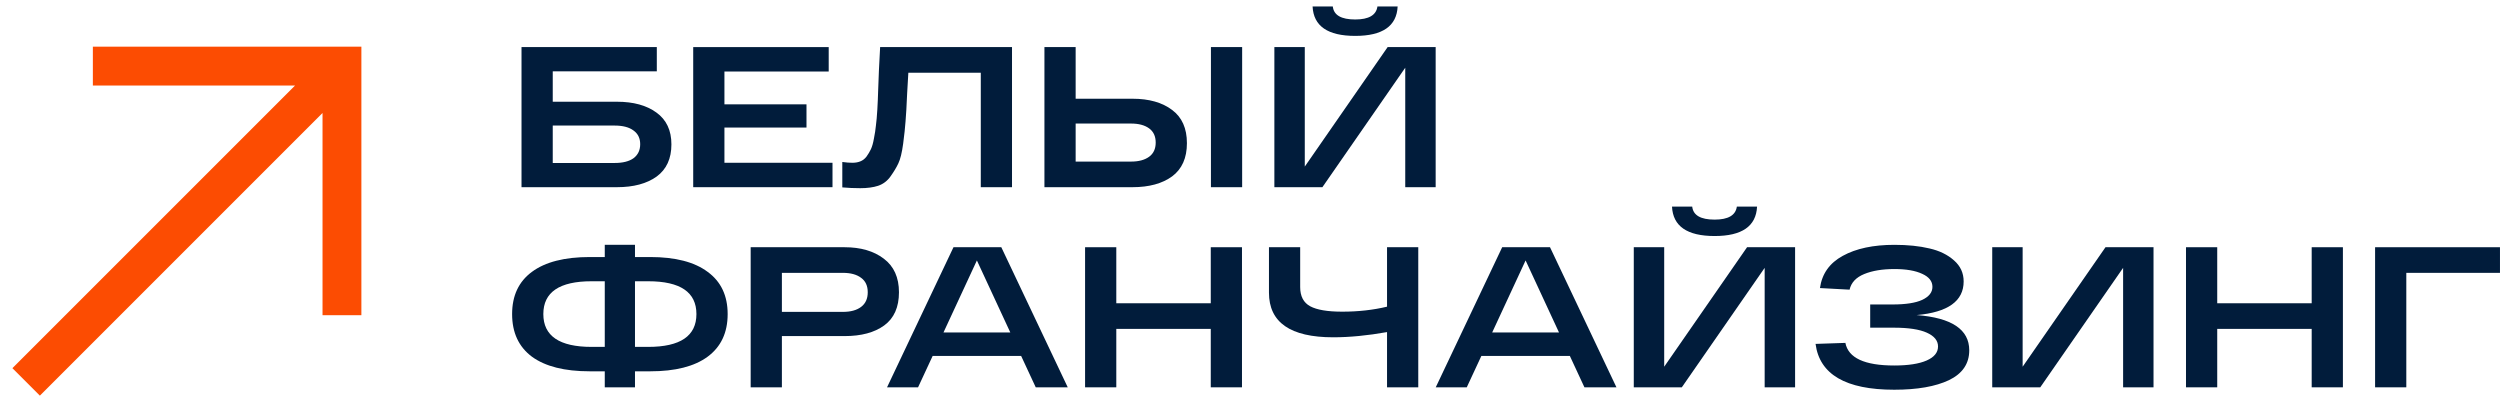 <?xml version="1.0" encoding="UTF-8"?> <svg xmlns="http://www.w3.org/2000/svg" width="193" height="31" viewBox="0 0 193 31" fill="none"> <path d="M47.631 7.854C48.898 7.854 49.912 8.132 50.675 8.688C51.447 9.245 51.833 10.063 51.833 11.145C51.833 12.247 51.452 13.076 50.69 13.632C49.928 14.178 48.908 14.451 47.631 14.451H41.25H40.261V3.636H42.672H50.706V5.506H42.672V7.854H47.631ZM47.446 12.582C48.084 12.582 48.573 12.458 48.913 12.211C49.253 11.954 49.423 11.593 49.423 11.13C49.423 10.676 49.253 10.326 48.913 10.079C48.573 9.821 48.084 9.693 47.446 9.693H42.672V12.582H47.446Z" fill="#011C3B"></path> <path d="M53.516 14.451V3.636H63.976V5.521H55.926V8.055H62.261V9.847H55.926V12.566H64.269V14.451H53.516Z" fill="#011C3B"></path> <path d="M67.946 3.636H78.127V14.451H75.717V5.614H70.124C70.104 5.985 70.073 6.515 70.032 7.205C69.99 8.184 69.949 8.905 69.908 9.368C69.877 9.821 69.815 10.398 69.723 11.099C69.63 11.789 69.506 12.293 69.352 12.613C69.208 12.922 69.007 13.257 68.749 13.617C68.502 13.967 68.183 14.209 67.791 14.343C67.41 14.467 66.952 14.528 66.416 14.528C65.943 14.528 65.479 14.508 65.026 14.467V12.505C65.325 12.546 65.582 12.566 65.798 12.566C66.035 12.566 66.241 12.53 66.416 12.458C66.602 12.386 66.761 12.263 66.895 12.088C67.029 11.902 67.142 11.711 67.235 11.516C67.328 11.32 67.405 11.047 67.467 10.697C67.539 10.336 67.591 10.002 67.621 9.693C67.663 9.384 67.699 8.972 67.73 8.457C67.76 7.931 67.781 7.463 67.791 7.051C67.812 6.639 67.833 6.098 67.853 5.429C67.884 4.749 67.915 4.151 67.946 3.636Z" fill="#011C3B"></path> <path d="M87.428 7.622C88.705 7.622 89.725 7.911 90.487 8.488C91.249 9.054 91.63 9.909 91.63 11.052C91.63 12.196 91.249 13.05 90.487 13.617C89.725 14.173 88.705 14.451 87.428 14.451H81.618H80.63V3.636H83.04V7.622H87.428ZM93.484 3.636H95.894V14.451H93.484V3.636ZM87.32 12.474C87.907 12.474 88.37 12.35 88.71 12.103C89.05 11.856 89.22 11.49 89.22 11.006C89.22 10.522 89.05 10.156 88.71 9.909C88.37 9.662 87.907 9.538 87.32 9.538H83.04V12.474H87.32Z" fill="#011C3B"></path> <path d="M104.623 2.771C102.501 2.771 101.404 2.014 101.332 0.5H102.892C102.964 1.169 103.541 1.504 104.623 1.504C105.673 1.504 106.245 1.169 106.338 0.5H107.898C107.826 2.014 106.734 2.771 104.623 2.771ZM107.125 3.636H110.833V14.451H108.485V5.228L102.089 14.451H98.381V3.636H100.729V12.86L107.125 3.636Z" fill="#011C3B"></path> <path d="M50.196 19.843C52.132 19.843 53.61 20.224 54.63 20.987C55.66 21.738 56.175 22.825 56.175 24.247C56.175 25.678 55.66 26.775 54.63 27.537C53.61 28.289 52.132 28.665 50.196 28.665H49.021V29.901H46.688V28.665H45.53C43.583 28.665 42.095 28.289 41.065 27.537C40.045 26.775 39.535 25.678 39.535 24.247C39.535 22.825 40.045 21.738 41.065 20.987C42.095 20.224 43.583 19.843 45.53 19.843H46.688V18.901H49.021V19.843H50.196ZM45.669 26.78H46.688V21.713H45.669C43.187 21.713 41.945 22.557 41.945 24.247C41.945 25.936 43.187 26.78 45.669 26.78ZM50.041 26.78C52.523 26.78 53.764 25.936 53.764 24.247C53.764 22.557 52.523 21.713 50.041 21.713H49.021V26.78H50.041Z" fill="#011C3B"></path> <path d="M65.198 19.086C66.444 19.086 67.454 19.38 68.226 19.967C69.009 20.554 69.4 21.419 69.4 22.562C69.4 23.716 69.019 24.571 68.257 25.127C67.505 25.673 66.486 25.946 65.198 25.946H60.362V29.901H57.952V19.086H60.362H65.198ZM65.075 24.077C65.672 24.077 66.141 23.948 66.48 23.69C66.82 23.433 66.99 23.057 66.99 22.562C66.99 22.068 66.82 21.697 66.48 21.45C66.141 21.193 65.672 21.064 65.075 21.064H60.362V24.077H65.075Z" fill="#011C3B"></path> <path d="M79.959 29.901L78.831 27.476H72.002L70.874 29.901H68.479L73.609 19.086H77.301L82.43 29.901H79.959ZM72.836 25.668H77.996L75.416 20.106L72.836 25.668Z" fill="#011C3B"></path> <path d="M93.471 19.086H95.881V29.901H93.471V25.39H86.178V29.901H83.768V19.086H86.178V23.412H93.471V19.086Z" fill="#011C3B"></path> <path d="M107.079 19.086H109.49V29.901H107.079V25.637C105.576 25.905 104.19 26.039 102.923 26.039C99.617 26.039 97.964 24.89 97.964 22.593V19.086H100.374V22.161C100.374 22.872 100.632 23.366 101.147 23.644C101.662 23.922 102.486 24.061 103.619 24.061C104.855 24.061 106.008 23.932 107.079 23.675V19.086Z" fill="#011C3B"></path> <path d="M122.318 29.901L121.191 27.476H114.362L113.234 29.901H110.839L115.969 19.086H119.661L124.79 29.901H122.318ZM115.196 25.668H120.356L117.776 20.106L115.196 25.668Z" fill="#011C3B"></path> <path d="M132.37 18.221C130.248 18.221 129.151 17.464 129.079 15.95H130.639C130.711 16.619 131.288 16.954 132.37 16.954C133.42 16.954 133.992 16.619 134.085 15.95H135.645C135.573 17.464 134.481 18.221 132.37 18.221ZM134.873 19.086H138.581V29.901H136.232V20.678L129.836 29.901H126.128V19.086H128.476V28.31L134.873 19.086Z" fill="#011C3B"></path> <path d="M147.963 24.324C150.672 24.53 152.026 25.436 152.026 27.043C152.026 28.073 151.506 28.84 150.466 29.345C149.426 29.839 148.015 30.087 146.233 30.087C142.494 30.087 140.47 28.907 140.161 26.549L142.463 26.471C142.689 27.635 143.946 28.217 146.233 28.217C147.314 28.217 148.148 28.088 148.736 27.831C149.323 27.573 149.616 27.213 149.616 26.749C149.616 26.296 149.328 25.941 148.751 25.683C148.184 25.426 147.335 25.297 146.202 25.297H144.379V23.505H146.109C147.118 23.505 147.881 23.387 148.396 23.15C148.921 22.902 149.184 22.568 149.184 22.145C149.184 21.713 148.921 21.378 148.396 21.141C147.87 20.894 147.155 20.77 146.248 20.77C145.321 20.77 144.543 20.899 143.915 21.157C143.287 21.414 142.911 21.816 142.787 22.362L140.501 22.238C140.655 21.136 141.242 20.307 142.262 19.751C143.292 19.184 144.621 18.901 146.248 18.901C147.278 18.901 148.179 18.994 148.952 19.179C149.724 19.354 150.358 19.663 150.852 20.106C151.347 20.539 151.594 21.079 151.594 21.728C151.594 23.242 150.384 24.108 147.963 24.324Z" fill="#011C3B"></path> <path d="M162.544 19.086H166.252V29.901H163.904V20.678L157.508 29.901H153.8V19.086H156.148V28.31L162.544 19.086Z" fill="#011C3B"></path> <path d="M178.462 19.086H180.872V29.901H178.462V25.39H171.17V29.901H168.759V19.086H171.17V23.412H178.462V19.086Z" fill="#011C3B"></path> <path d="M183.357 29.901V19.086H192.998V21.064H185.767V29.901H183.357Z" fill="#011C3B"></path> <path fill-rule="evenodd" clip-rule="evenodd" d="M22.778 6.602H7.169V3.602H26.399H27.899V5.102V24.332H24.899V8.723L3.078 30.544L0.957 28.422L22.778 6.602Z" fill="#FC4C02"></path> </svg> 